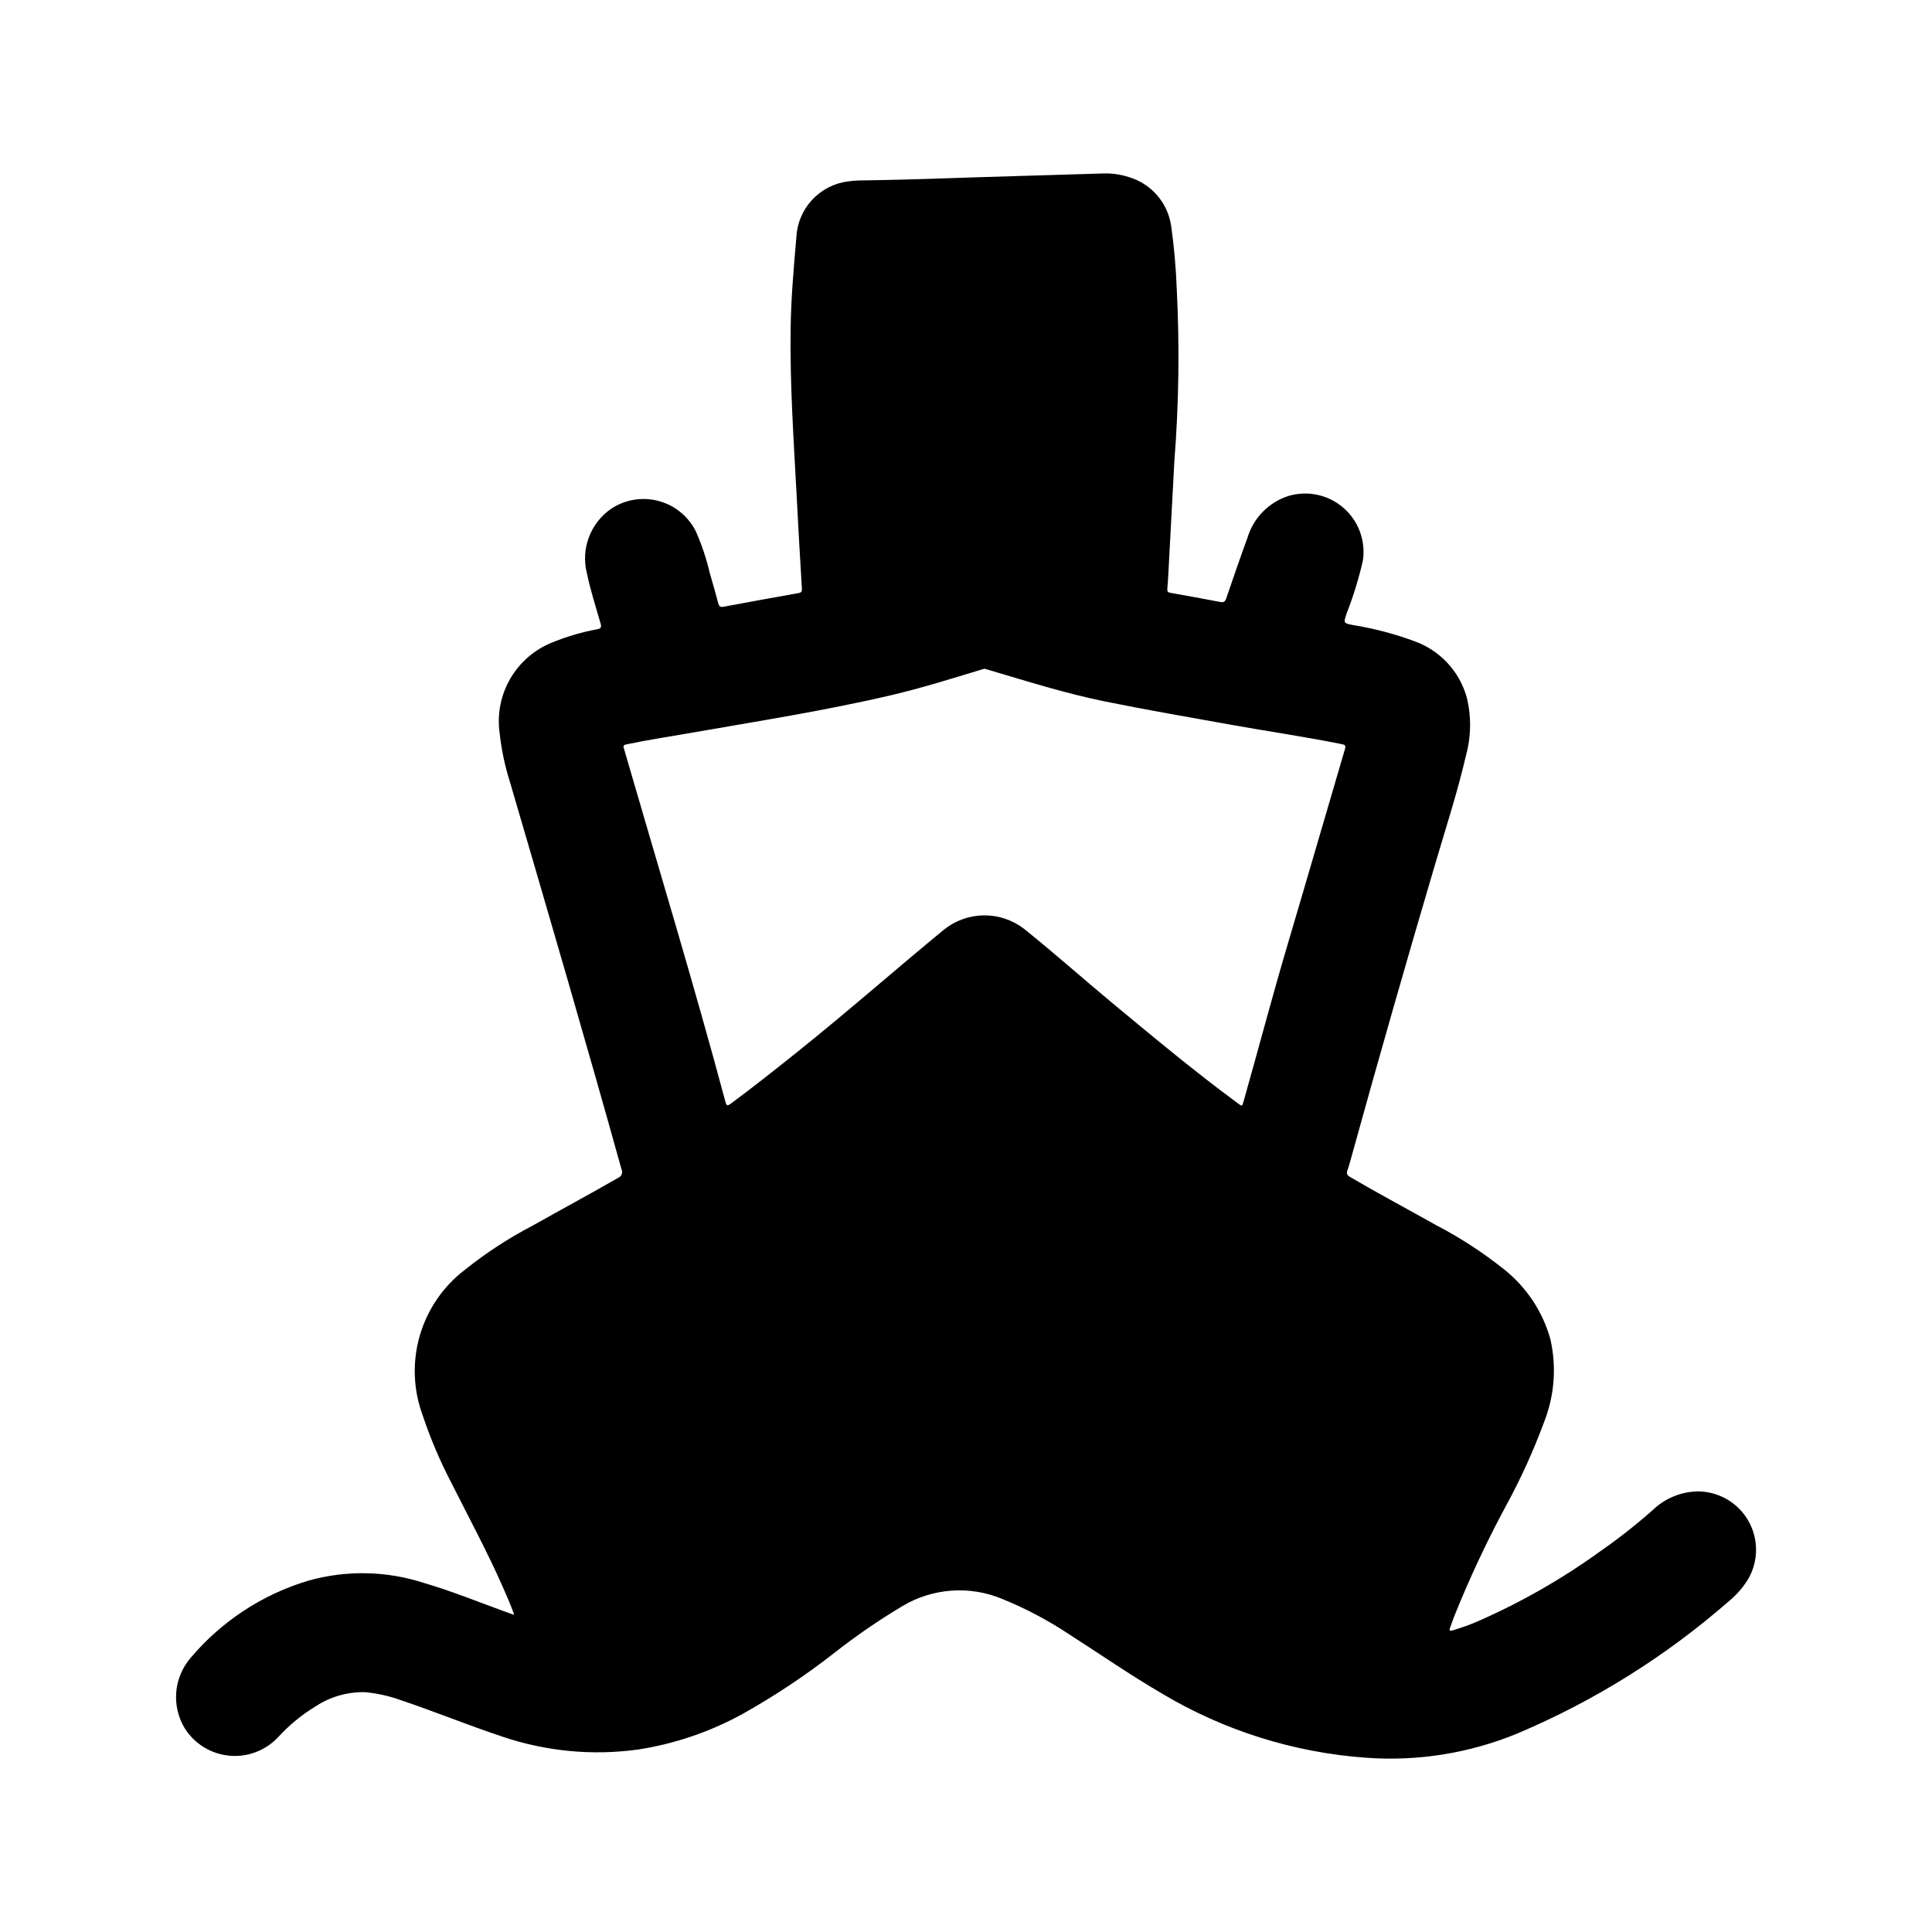 <?xml version="1.0" encoding="UTF-8"?>
<!-- Uploaded to: SVG Repo, www.svgrepo.com, Generator: SVG Repo Mixer Tools -->
<svg fill="#000000" width="800px" height="800px" version="1.1" viewBox="144 144 512 512" xmlns="http://www.w3.org/2000/svg">
 <path d="m217.65 604.43c2.91-3.191 6.258-5.953 9.949-8.203 3.922-2.594 8.555-3.914 13.258-3.777 3.18 0.309 6.312 1.012 9.32 2.094 8.965 3.008 17.719 6.606 26.695 9.59h-0.004c11.629 3.984 24.035 5.188 36.211 3.512 9.82-1.52 19.293-4.762 27.98-9.582 8.395-4.723 16.426-10.07 24.016-16.004 5.762-4.531 11.812-8.688 18.105-12.445 7.961-4.746 17.691-5.465 26.262-1.945 6.273 2.535 12.27 5.699 17.902 9.445 8.109 5.195 16.027 10.684 24.348 15.547v0.004c16.543 9.922 35.195 15.805 54.441 17.16 13.66 0.988 27.363-1.219 40.023-6.449 20.383-8.613 39.266-20.418 55.938-34.973 2.106-1.707 3.898-3.773 5.289-6.102 2.68-4.766 2.648-10.59-0.082-15.328-2.734-4.734-7.762-7.676-13.23-7.738-4.519 0.043-8.848 1.82-12.098 4.961-4.422 3.91-9.07 7.562-13.918 10.934-10.234 7.394-21.238 13.668-32.82 18.703-2.039 0.852-4.121 1.594-6.242 2.219-0.227 0.062-0.543 0.164-0.691 0.062-0.301-0.195-0.062-0.52 0-0.789 0.324-0.93 0.652-1.859 1-2.777v0.004c4.016-10.039 8.602-19.84 13.727-29.355 4.016-7.344 7.473-14.973 10.355-22.828 2.602-6.863 3.117-14.344 1.477-21.5-2.043-7.324-6.359-13.809-12.324-18.523-5.578-4.449-11.57-8.348-17.895-11.641-7.613-4.273-15.312-8.375-22.828-12.777-0.844-0.496-1.055-0.938-0.715-1.844 0.418-1.109 0.699-2.266 1.023-3.41 7.152-25.871 14.531-51.684 22.137-77.438 2.852-9.652 5.969-19.23 8.25-29.047l-0.004 0.004c1.379-5.043 1.445-10.355 0.188-15.43-1.949-6.922-7.144-12.465-13.922-14.863-5.227-1.934-10.625-3.352-16.125-4.242-2.66-0.52-2.606-0.496-1.793-3.055 1.793-4.57 3.242-9.273 4.328-14.059 0.781-5.227-1.16-10.488-5.144-13.957-3.988-3.469-9.469-4.664-14.535-3.168-5.223 1.66-9.293 5.781-10.887 11.023-1.945 5.344-3.801 10.723-5.644 16.105-0.301 0.867-0.629 1.156-1.574 0.984-4.383-0.84-8.773-1.645-13.168-2.418-0.789-0.133-0.93-0.434-0.867-1.133 0.133-1.387 0.195-2.777 0.277-4.172 0.523-9.824 1.051-19.648 1.574-29.473h-0.004c1.207-15.246 1.418-30.559 0.641-45.832-0.207-5.531-0.695-11.047-1.465-16.531-0.422-3.043-1.715-5.894-3.727-8.215-2.012-2.324-4.652-4.012-7.602-4.859-2.191-0.703-4.488-1.016-6.785-0.93-7.66 0.211-15.32 0.488-22.984 0.691-13.273 0.363-26.543 0.945-39.824 1.133l-0.004 0.004c-1.598-0.027-3.199 0.07-4.785 0.281-3.66 0.48-7.035 2.234-9.531 4.957-2.492 2.723-3.945 6.238-4.102 9.93-0.699 7.988-1.402 16.004-1.512 24.043-0.211 14.688 0.789 29.332 1.574 43.988 0.43 8.355 0.898 16.703 1.41 25.039 0.047 0.828-0.242 1.031-0.984 1.156-6.613 1.172-13.219 2.371-19.812 3.606-0.844 0.156-1.148-0.117-1.363-0.891-0.715-2.691-1.457-5.367-2.25-8.039l-0.004 0.004c-0.867-3.75-2.086-7.41-3.637-10.934-1.961-4.023-5.566-7-9.887-8.164-4.316-1.168-8.93-0.41-12.648 2.078-2.668 1.848-4.707 4.465-5.852 7.5-1.145 3.035-1.34 6.348-0.559 9.496 0.945 4.535 2.363 8.934 3.644 13.383 0.293 1.023 0.086 1.324-0.922 1.527-4.023 0.75-7.965 1.906-11.758 3.449-4.707 1.84-8.656 5.215-11.211 9.578-2.551 4.359-3.562 9.457-2.867 14.461 0.477 4.359 1.379 8.656 2.695 12.84 10.02 34.211 20.035 68.414 29.598 102.75 0.215 0.422 0.238 0.914 0.066 1.355-0.172 0.441-0.523 0.789-0.965 0.957-7.453 4.297-15.035 8.367-22.539 12.594l0.004 0.004c-6.367 3.309-12.395 7.234-17.996 11.711-5.789 4.394-10.004 10.539-12.023 17.52-2.019 6.981-1.73 14.426 0.82 21.227 2.023 6.062 4.527 11.957 7.484 17.617 4.66 9.297 9.621 18.445 13.809 27.977 1 2.273 2.008 4.551 2.922 7.164l-1.645-0.574c-7.391-2.66-14.664-5.66-22.223-7.871-9.926-3.234-20.586-3.457-30.641-0.637-12.18 3.633-23.035 10.742-31.234 20.453-2.203 2.547-3.543 5.731-3.828 9.086-0.281 3.359 0.508 6.719 2.254 9.602 2.586 4.102 6.926 6.777 11.754 7.25 4.828 0.469 9.602-1.316 12.934-4.844zm92.426-263.18c5.457-1.148 10.957-1.969 16.445-2.93 17.973-3.148 36.031-5.945 53.812-10.125 7.926-1.867 15.742-4.312 23.496-6.668l1.078-0.309 1.18 0.34c10.125 2.992 20.199 6.18 30.551 8.297 11.234 2.289 22.539 4.219 33.852 6.258 9.715 1.746 19.484 3.148 29.125 5.102 0.961 0.188 1.07 0.488 0.789 1.379-5.062 17.191-10.043 34.41-15.137 51.594-4.109 13.855-7.769 27.828-11.715 41.723-0.371 1.301-0.379 1.316-1.473 0.504-11.156-8.211-21.797-17.066-32.457-25.898-8.137-6.738-16.012-13.77-24.27-20.395-3.059-2.348-6.82-3.59-10.676-3.539-3.856 0.055-7.582 1.402-10.578 3.828-12.965 10.676-25.578 21.781-38.691 32.273-5.848 4.684-11.715 9.344-17.742 13.801-0.789 0.574-1.094 0.668-1.395-0.418-8.336-31.117-17.711-61.93-26.688-92.891l0.004 0.004c-0.062-0.281-0.137-0.559-0.23-0.828-0.32-0.723 0-0.953 0.719-1.102z"/>
</svg>